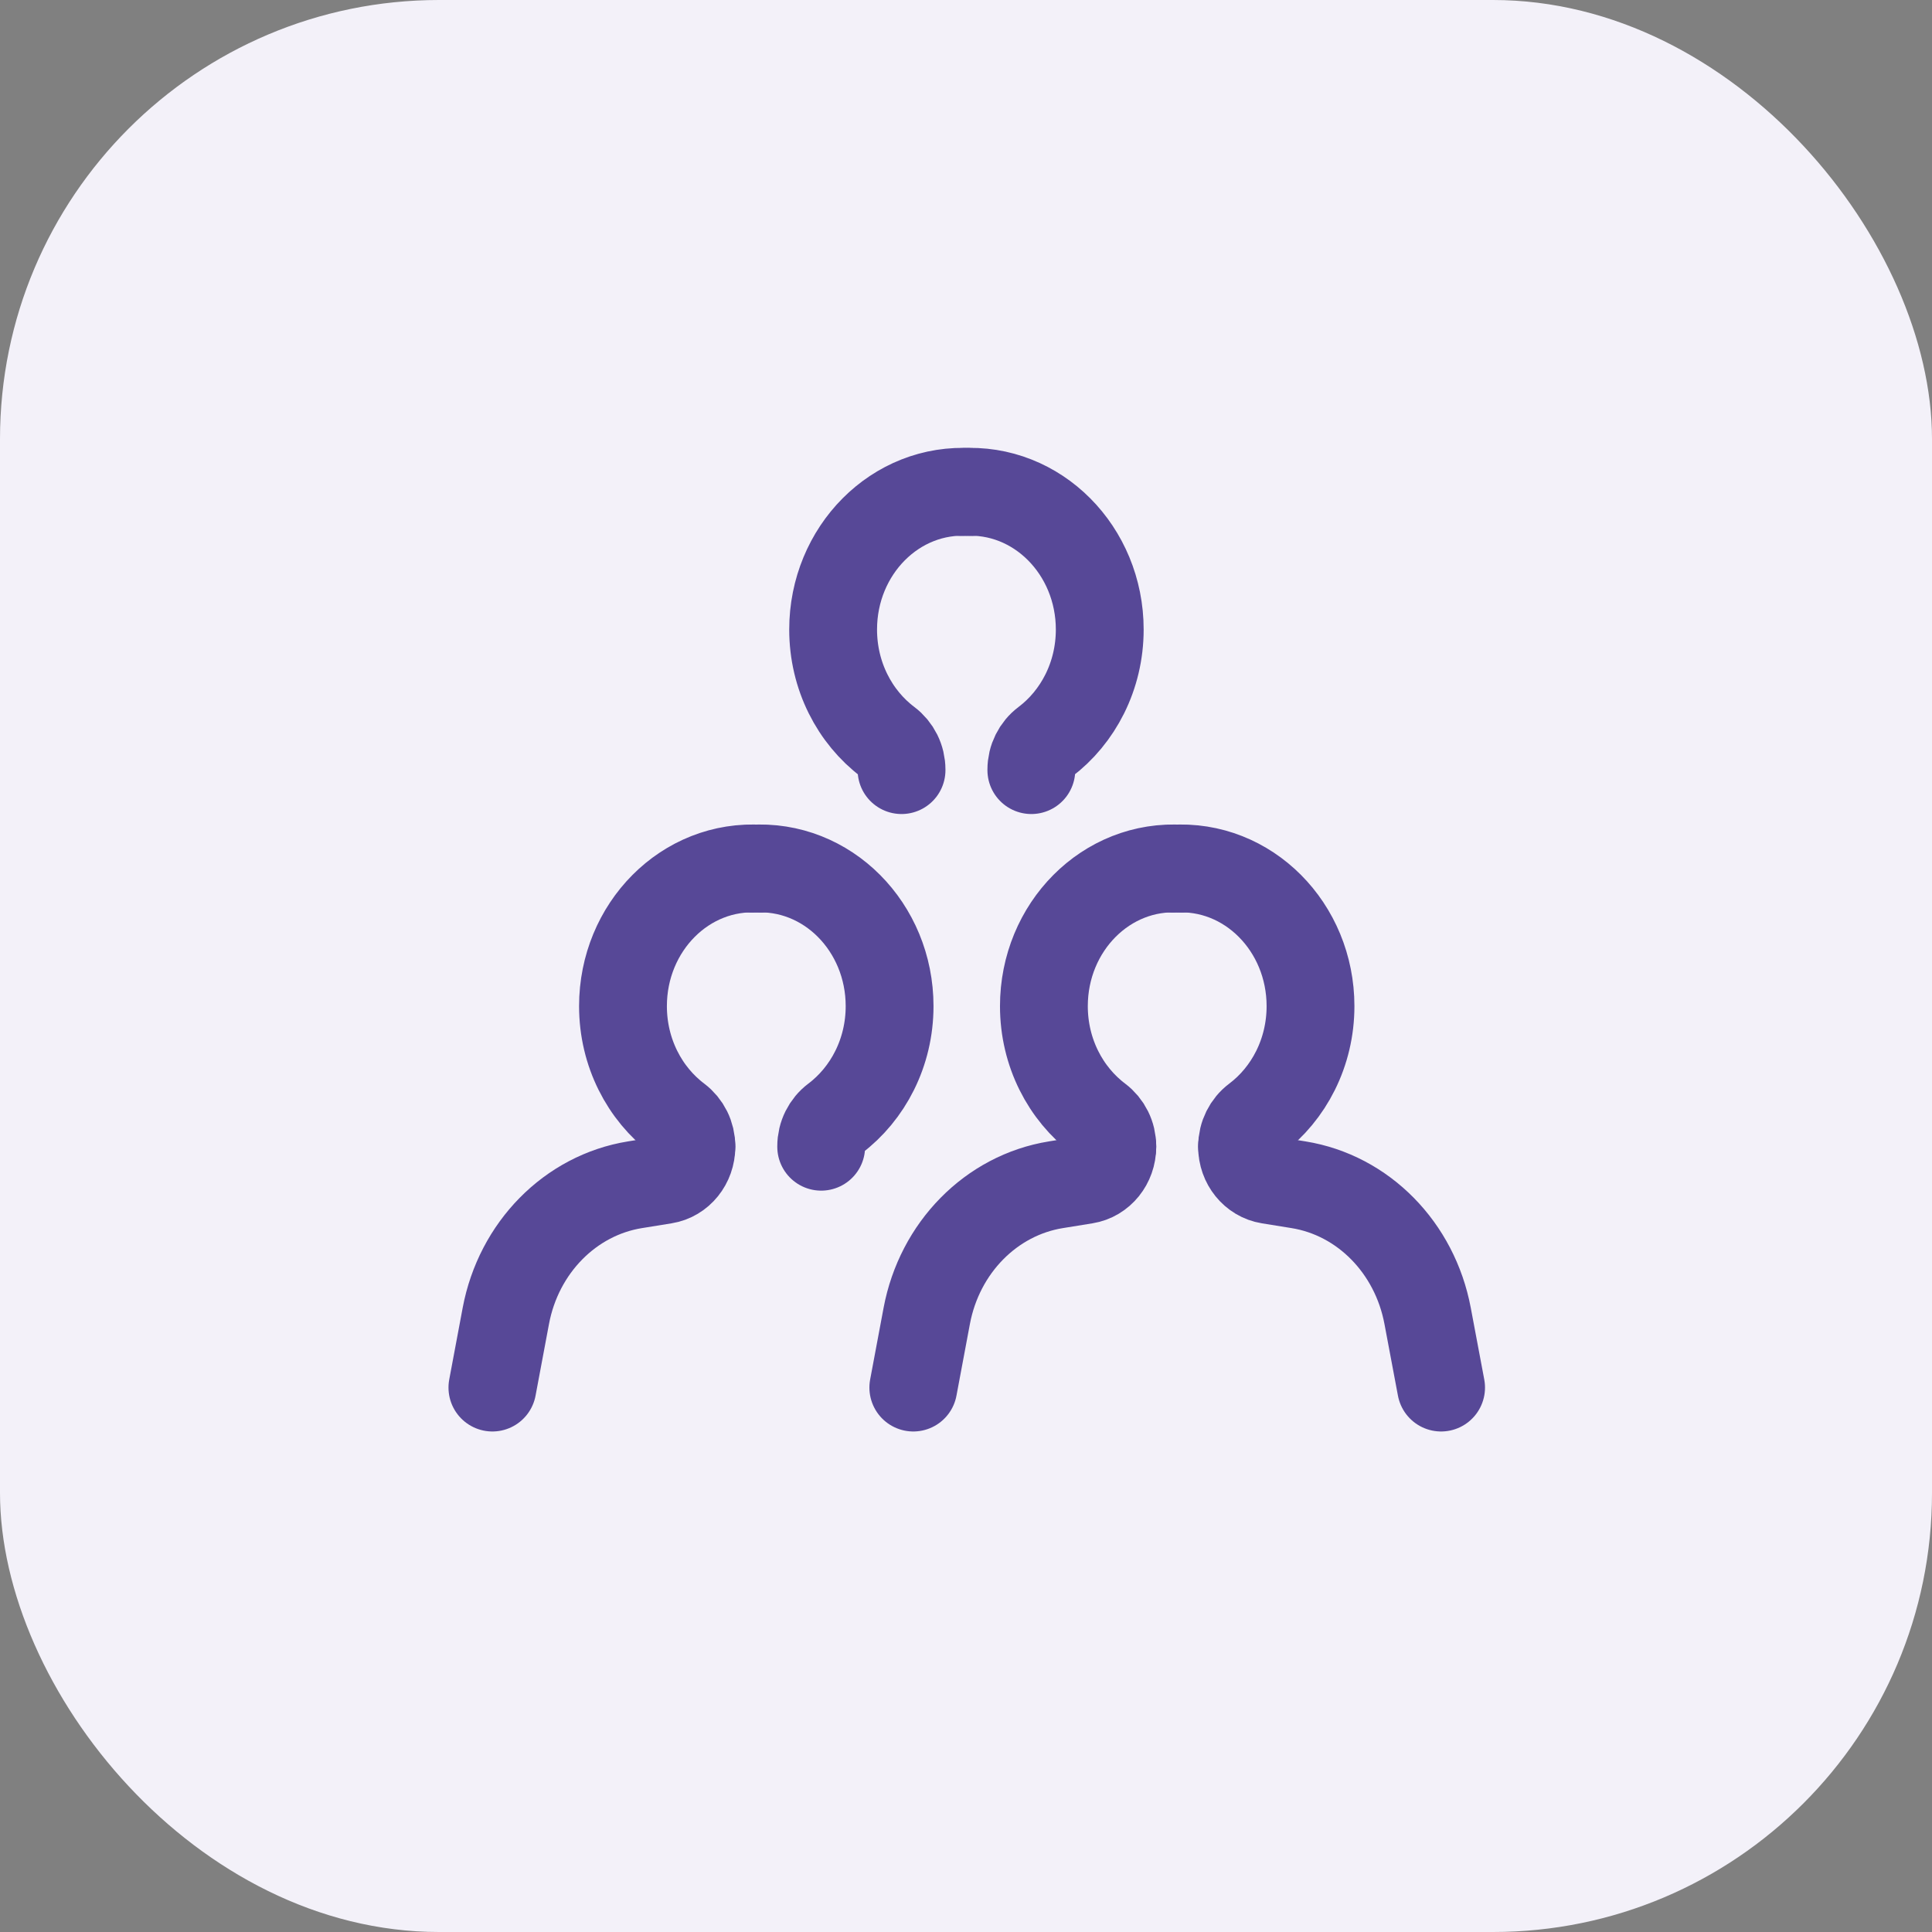 <svg width="44" height="44" viewBox="0 0 44 44" fill="none" xmlns="http://www.w3.org/2000/svg">
<rect x="0" y="0" width="44" height="44" fill="#808080" stroke="none"/>
<rect width="44" height="44" rx="10" fill="#F3F1F9"/>
<path d="M26.909 19.784C25.196 19.67 23.774 21.115 23.774 22.914C23.774 23.972 24.267 24.908 25.021 25.476C25.214 25.621 25.332 25.854 25.332 26.106V26.116" stroke="#574897" stroke-width="2" stroke-miterlimit="10" stroke-linecap="round" stroke-linejoin="round"/>
<path d="M25.332 26.117C25.332 26.495 25.073 26.817 24.721 26.873L24.047 26.982C22.574 27.22 21.398 28.414 21.106 29.969L20.8 31.601" stroke="#574897" stroke-width="2" stroke-miterlimit="10" stroke-linecap="round" stroke-linejoin="round"/>
<path d="M26.711 19.784C28.424 19.67 29.846 21.115 29.846 22.914C29.846 23.972 29.353 24.908 28.599 25.476C28.406 25.621 28.288 25.854 28.288 26.106V26.116" stroke="#574897" stroke-width="2" stroke-miterlimit="10" stroke-linecap="round" stroke-linejoin="round"/>
<path d="M28.287 26.117C28.287 26.495 28.547 26.817 28.898 26.873L29.573 26.982C31.046 27.22 32.221 28.414 32.513 29.969L32.82 31.601" stroke="#574897" stroke-width="2" stroke-miterlimit="10" stroke-linecap="round" stroke-linejoin="round"/>
<path d="M17.125 19.784C18.838 19.67 20.26 21.115 20.26 22.914C20.26 23.972 19.767 24.908 19.013 25.476C18.82 25.621 18.702 25.854 18.702 26.106V26.116" stroke="#574897" stroke-width="2" stroke-miterlimit="10" stroke-linecap="round" stroke-linejoin="round"/>
<path d="M17.323 19.784C15.61 19.67 14.188 21.115 14.188 22.914C14.188 23.972 14.681 24.908 15.435 25.476C15.628 25.621 15.746 25.854 15.746 26.106V26.116" stroke="#574897" stroke-width="2" stroke-miterlimit="10" stroke-linecap="round" stroke-linejoin="round"/>
<path d="M15.746 26.117C15.746 26.495 15.487 26.817 15.136 26.873L14.461 26.982C12.988 27.22 11.812 28.414 11.52 29.969L11.214 31.601" stroke="#574897" stroke-width="2" stroke-miterlimit="10" stroke-linecap="round" stroke-linejoin="round"/>
<path d="M22.108 11.206C20.396 11.093 18.974 12.538 18.974 14.337C18.974 15.395 19.466 16.331 20.221 16.899C20.414 17.044 20.532 17.277 20.532 17.529V17.539" stroke="#574897" stroke-width="2" stroke-miterlimit="10" stroke-linecap="round" stroke-linejoin="round"/>
<path d="M21.912 11.206C23.624 11.093 25.046 12.538 25.046 14.337C25.046 15.395 24.553 16.331 23.799 16.899C23.606 17.044 23.488 17.277 23.488 17.529V17.539" stroke="#574897" stroke-width="2" stroke-miterlimit="10" stroke-linecap="round" stroke-linejoin="round"/>
</svg>
